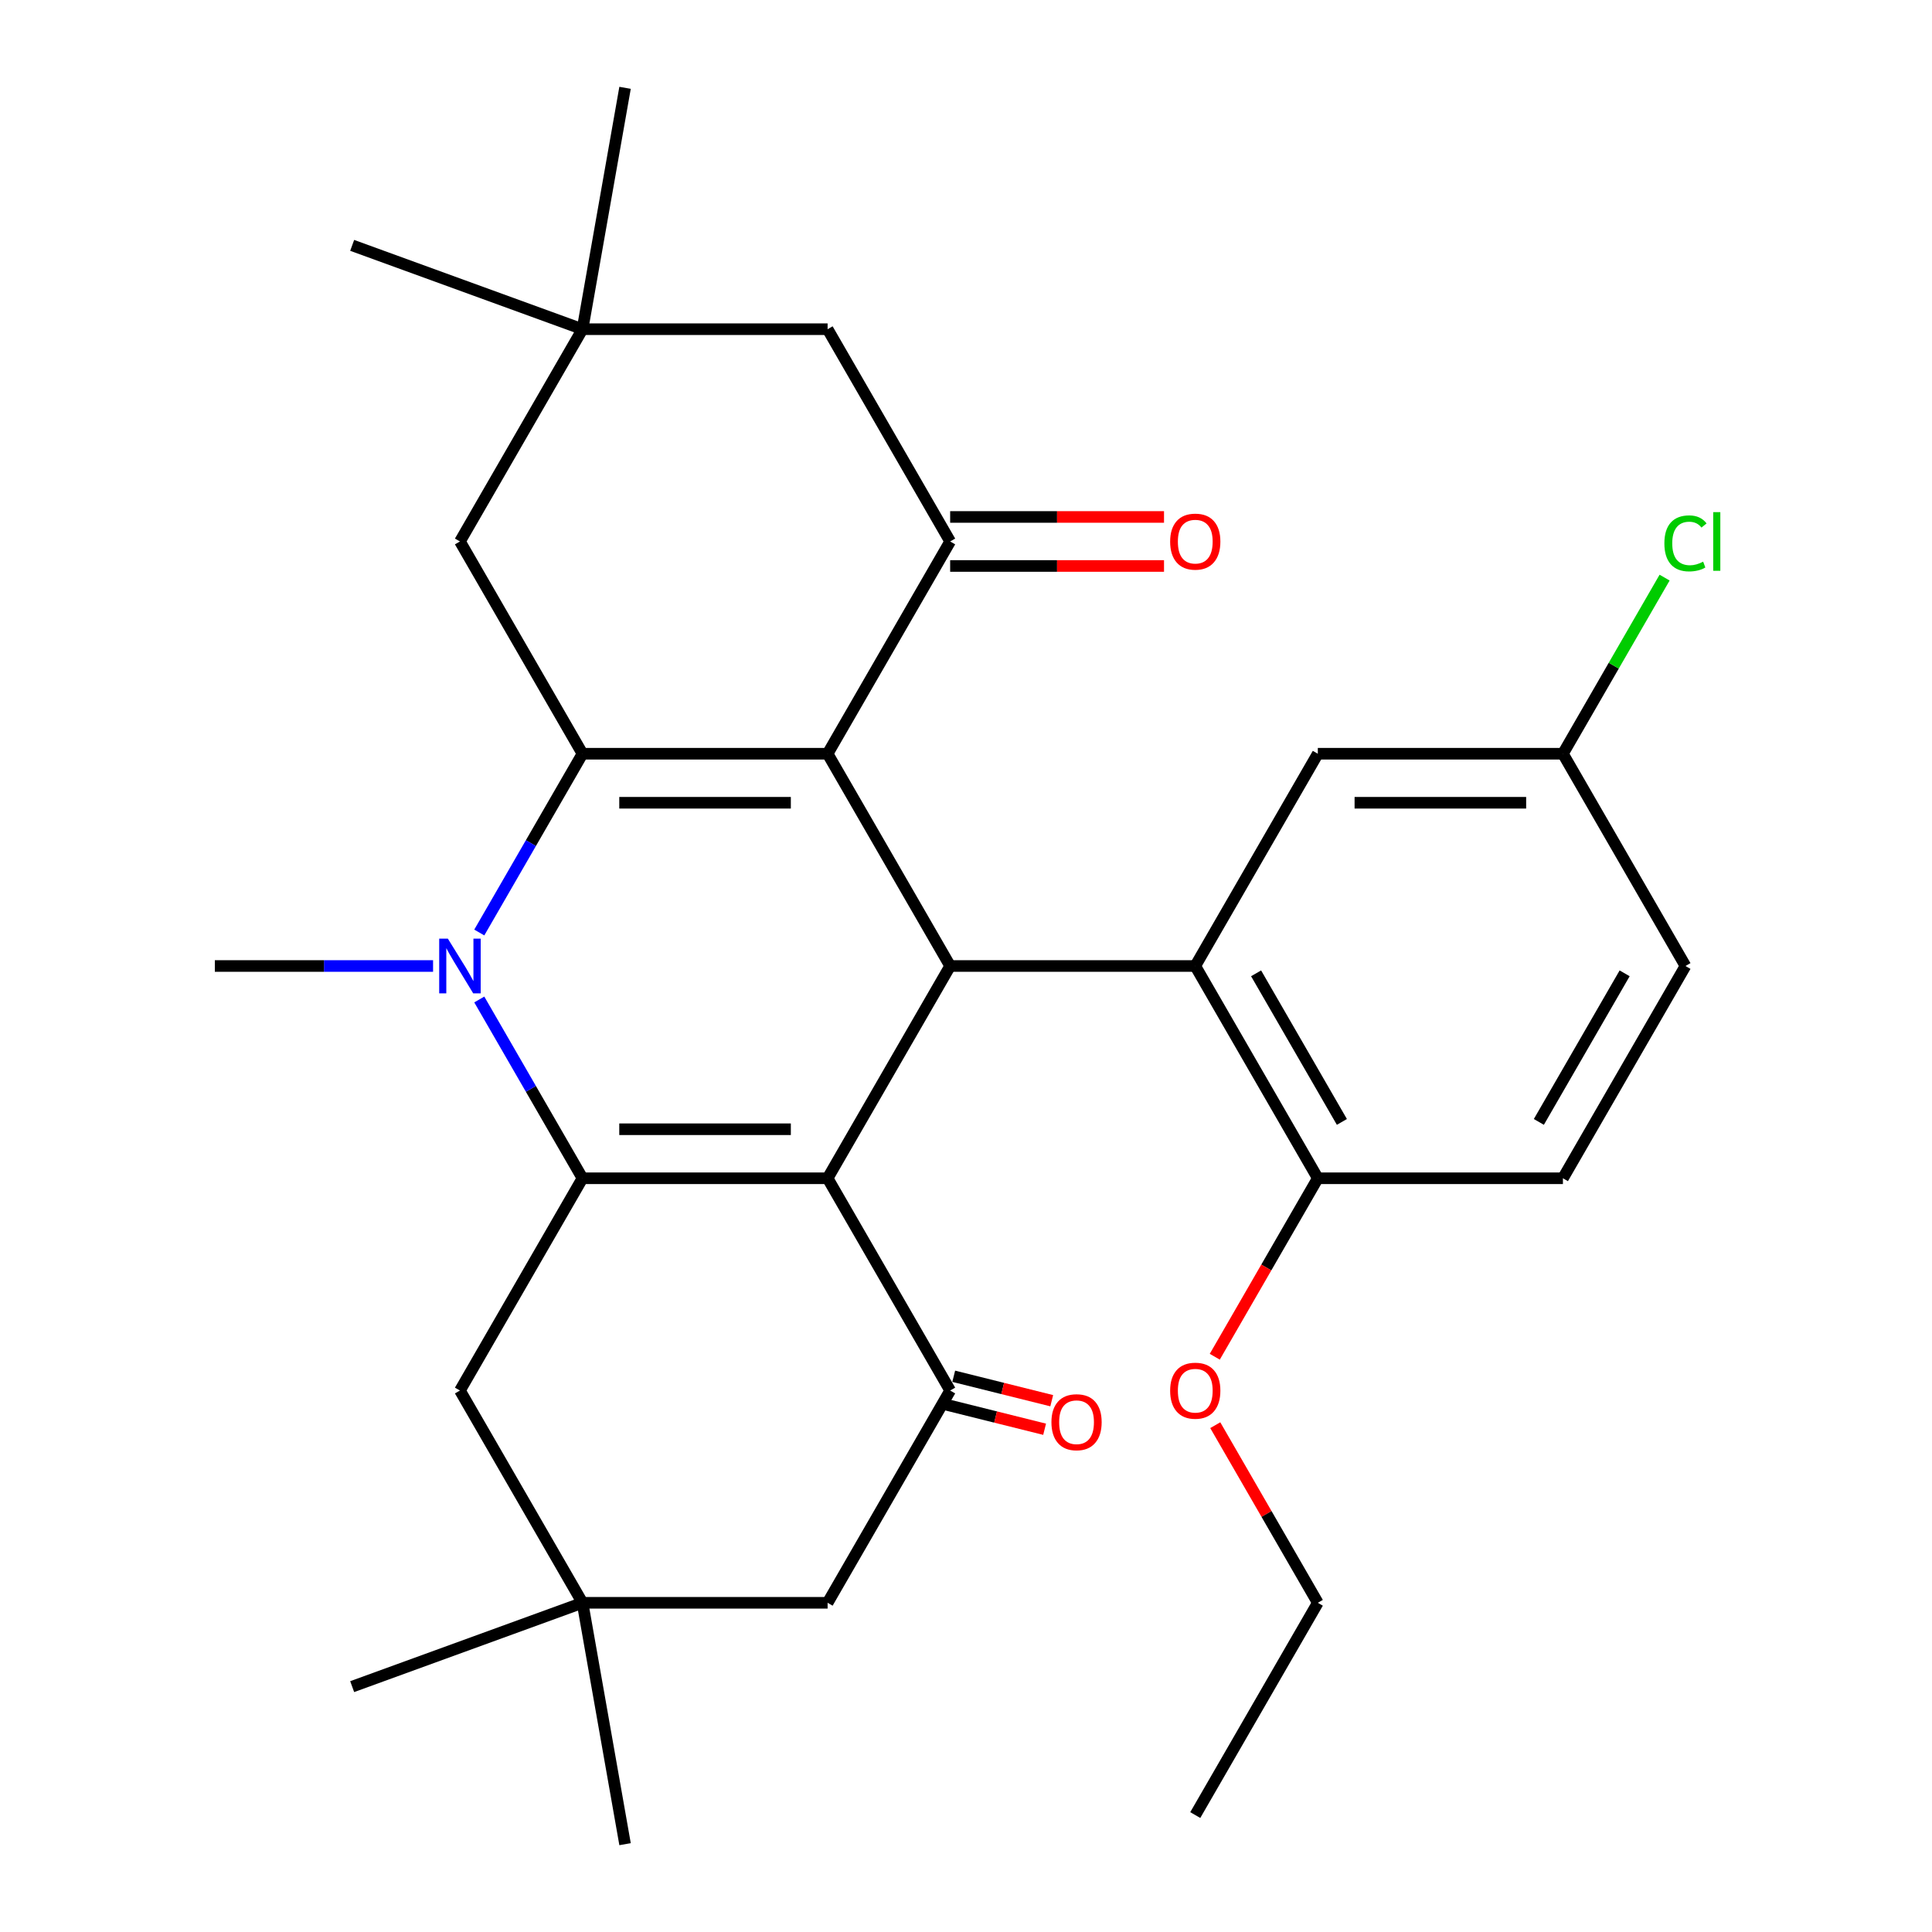 <?xml version='1.0' encoding='iso-8859-1'?>
<svg version='1.1' baseProfile='full'
              xmlns='http://www.w3.org/2000/svg'
                      xmlns:rdkit='http://www.rdkit.org/xml'
                      xmlns:xlink='http://www.w3.org/1999/xlink'
                  xml:space='preserve'
width='1000px' height='1000px' viewBox='0 0 1000 1000'>
<!-- END OF HEADER -->
<rect style='opacity:1.0;fill:#FFFFFF;stroke:none' width='1000' height='1000' x='0' y='0'> </rect>
<path class='bond-2' d='M 428.367,390.131 L 301.501,390.131' style='fill:none;fill-rule:evenodd;stroke:#000000;stroke-width:6px;stroke-linecap:butt;stroke-linejoin:miter;stroke-opacity:1' />
<path class='bond-2' d='M 409.337,415.504 L 320.531,415.504' style='fill:none;fill-rule:evenodd;stroke:#000000;stroke-width:6px;stroke-linecap:butt;stroke-linejoin:miter;stroke-opacity:1' />
<path class='bond-4' d='M 428.367,390.131 L 491.8,500' style='fill:none;fill-rule:evenodd;stroke:#000000;stroke-width:6px;stroke-linecap:butt;stroke-linejoin:miter;stroke-opacity:1' />
<path class='bond-5' d='M 428.367,390.131 L 491.8,280.262' style='fill:none;fill-rule:evenodd;stroke:#000000;stroke-width:6px;stroke-linecap:butt;stroke-linejoin:miter;stroke-opacity:1' />
<path class='bond-0' d='M 428.367,609.869 L 491.8,500' style='fill:none;fill-rule:evenodd;stroke:#000000;stroke-width:6px;stroke-linecap:butt;stroke-linejoin:miter;stroke-opacity:1' />
<path class='bond-1' d='M 428.367,609.869 L 301.501,609.869' style='fill:none;fill-rule:evenodd;stroke:#000000;stroke-width:6px;stroke-linecap:butt;stroke-linejoin:miter;stroke-opacity:1' />
<path class='bond-1' d='M 409.337,584.496 L 320.531,584.496' style='fill:none;fill-rule:evenodd;stroke:#000000;stroke-width:6px;stroke-linecap:butt;stroke-linejoin:miter;stroke-opacity:1' />
<path class='bond-6' d='M 428.367,609.869 L 491.8,719.738' style='fill:none;fill-rule:evenodd;stroke:#000000;stroke-width:6px;stroke-linecap:butt;stroke-linejoin:miter;stroke-opacity:1' />
<path class='bond-8' d='M 301.501,609.869 L 238.068,719.738' style='fill:none;fill-rule:evenodd;stroke:#000000;stroke-width:6px;stroke-linecap:butt;stroke-linejoin:miter;stroke-opacity:1' />
<path class='bond-30' d='M 301.501,609.869 L 274.788,563.6' style='fill:none;fill-rule:evenodd;stroke:#000000;stroke-width:6px;stroke-linecap:butt;stroke-linejoin:miter;stroke-opacity:1' />
<path class='bond-30' d='M 274.788,563.6 L 248.075,517.332' style='fill:none;fill-rule:evenodd;stroke:#0000FF;stroke-width:6px;stroke-linecap:butt;stroke-linejoin:miter;stroke-opacity:1' />
<path class='bond-3' d='M 301.501,390.131 L 274.788,436.4' style='fill:none;fill-rule:evenodd;stroke:#000000;stroke-width:6px;stroke-linecap:butt;stroke-linejoin:miter;stroke-opacity:1' />
<path class='bond-3' d='M 274.788,436.4 L 248.075,482.668' style='fill:none;fill-rule:evenodd;stroke:#0000FF;stroke-width:6px;stroke-linecap:butt;stroke-linejoin:miter;stroke-opacity:1' />
<path class='bond-9' d='M 301.501,390.131 L 238.068,280.262' style='fill:none;fill-rule:evenodd;stroke:#000000;stroke-width:6px;stroke-linecap:butt;stroke-linejoin:miter;stroke-opacity:1' />
<path class='bond-20' d='M 224.157,500 L 167.68,500' style='fill:none;fill-rule:evenodd;stroke:#0000FF;stroke-width:6px;stroke-linecap:butt;stroke-linejoin:miter;stroke-opacity:1' />
<path class='bond-20' d='M 167.68,500 L 111.203,500' style='fill:none;fill-rule:evenodd;stroke:#000000;stroke-width:6px;stroke-linecap:butt;stroke-linejoin:miter;stroke-opacity:1' />
<path class='bond-7' d='M 491.8,500 L 618.666,500' style='fill:none;fill-rule:evenodd;stroke:#000000;stroke-width:6px;stroke-linecap:butt;stroke-linejoin:miter;stroke-opacity:1' />
<path class='bond-13' d='M 491.8,280.262 L 428.367,170.393' style='fill:none;fill-rule:evenodd;stroke:#000000;stroke-width:6px;stroke-linecap:butt;stroke-linejoin:miter;stroke-opacity:1' />
<path class='bond-17' d='M 491.8,292.949 L 547.147,292.949' style='fill:none;fill-rule:evenodd;stroke:#000000;stroke-width:6px;stroke-linecap:butt;stroke-linejoin:miter;stroke-opacity:1' />
<path class='bond-17' d='M 547.147,292.949 L 602.494,292.949' style='fill:none;fill-rule:evenodd;stroke:#FF0000;stroke-width:6px;stroke-linecap:butt;stroke-linejoin:miter;stroke-opacity:1' />
<path class='bond-17' d='M 491.8,267.575 L 547.147,267.575' style='fill:none;fill-rule:evenodd;stroke:#000000;stroke-width:6px;stroke-linecap:butt;stroke-linejoin:miter;stroke-opacity:1' />
<path class='bond-17' d='M 547.147,267.575 L 602.494,267.575' style='fill:none;fill-rule:evenodd;stroke:#FF0000;stroke-width:6px;stroke-linecap:butt;stroke-linejoin:miter;stroke-opacity:1' />
<path class='bond-12' d='M 491.8,719.738 L 428.367,829.607' style='fill:none;fill-rule:evenodd;stroke:#000000;stroke-width:6px;stroke-linecap:butt;stroke-linejoin:miter;stroke-opacity:1' />
<path class='bond-16' d='M 489.958,727.124 L 515.324,733.45' style='fill:none;fill-rule:evenodd;stroke:#000000;stroke-width:6px;stroke-linecap:butt;stroke-linejoin:miter;stroke-opacity:1' />
<path class='bond-16' d='M 515.324,733.45 L 540.691,739.776' style='fill:none;fill-rule:evenodd;stroke:#FF0000;stroke-width:6px;stroke-linecap:butt;stroke-linejoin:miter;stroke-opacity:1' />
<path class='bond-16' d='M 493.642,712.352 L 519.008,718.678' style='fill:none;fill-rule:evenodd;stroke:#000000;stroke-width:6px;stroke-linecap:butt;stroke-linejoin:miter;stroke-opacity:1' />
<path class='bond-16' d='M 519.008,718.678 L 544.374,725.004' style='fill:none;fill-rule:evenodd;stroke:#FF0000;stroke-width:6px;stroke-linecap:butt;stroke-linejoin:miter;stroke-opacity:1' />
<path class='bond-14' d='M 618.666,500 L 682.099,609.869' style='fill:none;fill-rule:evenodd;stroke:#000000;stroke-width:6px;stroke-linecap:butt;stroke-linejoin:miter;stroke-opacity:1' />
<path class='bond-14' d='M 650.155,503.794 L 694.558,580.702' style='fill:none;fill-rule:evenodd;stroke:#000000;stroke-width:6px;stroke-linecap:butt;stroke-linejoin:miter;stroke-opacity:1' />
<path class='bond-15' d='M 618.666,500 L 682.099,390.131' style='fill:none;fill-rule:evenodd;stroke:#000000;stroke-width:6px;stroke-linecap:butt;stroke-linejoin:miter;stroke-opacity:1' />
<path class='bond-33' d='M 238.068,719.738 L 301.501,829.607' style='fill:none;fill-rule:evenodd;stroke:#000000;stroke-width:6px;stroke-linecap:butt;stroke-linejoin:miter;stroke-opacity:1' />
<path class='bond-31' d='M 238.068,280.262 L 301.501,170.393' style='fill:none;fill-rule:evenodd;stroke:#000000;stroke-width:6px;stroke-linecap:butt;stroke-linejoin:miter;stroke-opacity:1' />
<path class='bond-10' d='M 301.501,170.393 L 428.367,170.393' style='fill:none;fill-rule:evenodd;stroke:#000000;stroke-width:6px;stroke-linecap:butt;stroke-linejoin:miter;stroke-opacity:1' />
<path class='bond-25' d='M 301.501,170.393 L 182.286,127.002' style='fill:none;fill-rule:evenodd;stroke:#000000;stroke-width:6px;stroke-linecap:butt;stroke-linejoin:miter;stroke-opacity:1' />
<path class='bond-26' d='M 301.501,170.393 L 323.531,45.455' style='fill:none;fill-rule:evenodd;stroke:#000000;stroke-width:6px;stroke-linecap:butt;stroke-linejoin:miter;stroke-opacity:1' />
<path class='bond-11' d='M 301.501,829.607 L 428.367,829.607' style='fill:none;fill-rule:evenodd;stroke:#000000;stroke-width:6px;stroke-linecap:butt;stroke-linejoin:miter;stroke-opacity:1' />
<path class='bond-24' d='M 301.501,829.607 L 182.286,872.998' style='fill:none;fill-rule:evenodd;stroke:#000000;stroke-width:6px;stroke-linecap:butt;stroke-linejoin:miter;stroke-opacity:1' />
<path class='bond-27' d='M 301.501,829.607 L 323.531,954.545' style='fill:none;fill-rule:evenodd;stroke:#000000;stroke-width:6px;stroke-linecap:butt;stroke-linejoin:miter;stroke-opacity:1' />
<path class='bond-18' d='M 682.099,609.869 L 808.965,609.869' style='fill:none;fill-rule:evenodd;stroke:#000000;stroke-width:6px;stroke-linecap:butt;stroke-linejoin:miter;stroke-opacity:1' />
<path class='bond-23' d='M 682.099,609.869 L 655.432,656.058' style='fill:none;fill-rule:evenodd;stroke:#000000;stroke-width:6px;stroke-linecap:butt;stroke-linejoin:miter;stroke-opacity:1' />
<path class='bond-23' d='M 655.432,656.058 L 628.765,702.246' style='fill:none;fill-rule:evenodd;stroke:#FF0000;stroke-width:6px;stroke-linecap:butt;stroke-linejoin:miter;stroke-opacity:1' />
<path class='bond-19' d='M 682.099,390.131 L 808.965,390.131' style='fill:none;fill-rule:evenodd;stroke:#000000;stroke-width:6px;stroke-linecap:butt;stroke-linejoin:miter;stroke-opacity:1' />
<path class='bond-19' d='M 701.129,415.504 L 789.935,415.504' style='fill:none;fill-rule:evenodd;stroke:#000000;stroke-width:6px;stroke-linecap:butt;stroke-linejoin:miter;stroke-opacity:1' />
<path class='bond-32' d='M 808.965,609.869 L 872.397,500' style='fill:none;fill-rule:evenodd;stroke:#000000;stroke-width:6px;stroke-linecap:butt;stroke-linejoin:miter;stroke-opacity:1' />
<path class='bond-32' d='M 796.506,580.702 L 840.909,503.794' style='fill:none;fill-rule:evenodd;stroke:#000000;stroke-width:6px;stroke-linecap:butt;stroke-linejoin:miter;stroke-opacity:1' />
<path class='bond-21' d='M 808.965,390.131 L 872.397,500' style='fill:none;fill-rule:evenodd;stroke:#000000;stroke-width:6px;stroke-linecap:butt;stroke-linejoin:miter;stroke-opacity:1' />
<path class='bond-22' d='M 808.965,390.131 L 835.279,344.552' style='fill:none;fill-rule:evenodd;stroke:#000000;stroke-width:6px;stroke-linecap:butt;stroke-linejoin:miter;stroke-opacity:1' />
<path class='bond-22' d='M 835.279,344.552 L 861.594,298.974' style='fill:none;fill-rule:evenodd;stroke:#00CC00;stroke-width:6px;stroke-linecap:butt;stroke-linejoin:miter;stroke-opacity:1' />
<path class='bond-28' d='M 629.019,737.67 L 655.559,783.638' style='fill:none;fill-rule:evenodd;stroke:#FF0000;stroke-width:6px;stroke-linecap:butt;stroke-linejoin:miter;stroke-opacity:1' />
<path class='bond-28' d='M 655.559,783.638 L 682.099,829.607' style='fill:none;fill-rule:evenodd;stroke:#000000;stroke-width:6px;stroke-linecap:butt;stroke-linejoin:miter;stroke-opacity:1' />
<path class='bond-29' d='M 682.099,829.607 L 618.666,939.476' style='fill:none;fill-rule:evenodd;stroke:#000000;stroke-width:6px;stroke-linecap:butt;stroke-linejoin:miter;stroke-opacity:1' />
<path  class='atom-4' d='M 231.808 485.84
L 241.088 500.84
Q 242.008 502.32, 243.488 505
Q 244.968 507.68, 245.048 507.84
L 245.048 485.84
L 248.808 485.84
L 248.808 514.16
L 244.928 514.16
L 234.968 497.76
Q 233.808 495.84, 232.568 493.64
Q 231.368 491.44, 231.008 490.76
L 231.008 514.16
L 227.328 514.16
L 227.328 485.84
L 231.808 485.84
' fill='#0000FF'/>
<path  class='atom-17' d='M 544.218 736.132
Q 544.218 729.332, 547.578 725.532
Q 550.938 721.732, 557.218 721.732
Q 563.498 721.732, 566.858 725.532
Q 570.218 729.332, 570.218 736.132
Q 570.218 743.012, 566.818 746.932
Q 563.418 750.812, 557.218 750.812
Q 550.978 750.812, 547.578 746.932
Q 544.218 743.052, 544.218 736.132
M 557.218 747.612
Q 561.538 747.612, 563.858 744.732
Q 566.218 741.812, 566.218 736.132
Q 566.218 730.572, 563.858 727.772
Q 561.538 724.932, 557.218 724.932
Q 552.898 724.932, 550.538 727.732
Q 548.218 730.532, 548.218 736.132
Q 548.218 741.852, 550.538 744.732
Q 552.898 747.612, 557.218 747.612
' fill='#FF0000'/>
<path  class='atom-18' d='M 605.666 280.342
Q 605.666 273.542, 609.026 269.742
Q 612.386 265.942, 618.666 265.942
Q 624.946 265.942, 628.306 269.742
Q 631.666 273.542, 631.666 280.342
Q 631.666 287.222, 628.266 291.142
Q 624.866 295.022, 618.666 295.022
Q 612.426 295.022, 609.026 291.142
Q 605.666 287.262, 605.666 280.342
M 618.666 291.822
Q 622.986 291.822, 625.306 288.942
Q 627.666 286.022, 627.666 280.342
Q 627.666 274.782, 625.306 271.982
Q 622.986 269.142, 618.666 269.142
Q 614.346 269.142, 611.986 271.942
Q 609.666 274.742, 609.666 280.342
Q 609.666 286.062, 611.986 288.942
Q 614.346 291.822, 618.666 291.822
' fill='#FF0000'/>
<path  class='atom-23' d='M 861.477 281.242
Q 861.477 274.202, 864.757 270.522
Q 868.077 266.802, 874.357 266.802
Q 880.197 266.802, 883.317 270.922
L 880.677 273.082
Q 878.397 270.082, 874.357 270.082
Q 870.077 270.082, 867.797 272.962
Q 865.557 275.802, 865.557 281.242
Q 865.557 286.842, 867.877 289.722
Q 870.237 292.602, 874.797 292.602
Q 877.917 292.602, 881.557 290.722
L 882.677 293.722
Q 881.197 294.682, 878.957 295.242
Q 876.717 295.802, 874.237 295.802
Q 868.077 295.802, 864.757 292.042
Q 861.477 288.282, 861.477 281.242
' fill='#00CC00'/>
<path  class='atom-23' d='M 886.757 265.082
L 890.437 265.082
L 890.437 295.442
L 886.757 295.442
L 886.757 265.082
' fill='#00CC00'/>
<path  class='atom-24' d='M 605.666 719.818
Q 605.666 713.018, 609.026 709.218
Q 612.386 705.418, 618.666 705.418
Q 624.946 705.418, 628.306 709.218
Q 631.666 713.018, 631.666 719.818
Q 631.666 726.698, 628.266 730.618
Q 624.866 734.498, 618.666 734.498
Q 612.426 734.498, 609.026 730.618
Q 605.666 726.738, 605.666 719.818
M 618.666 731.298
Q 622.986 731.298, 625.306 728.418
Q 627.666 725.498, 627.666 719.818
Q 627.666 714.258, 625.306 711.458
Q 622.986 708.618, 618.666 708.618
Q 614.346 708.618, 611.986 711.418
Q 609.666 714.218, 609.666 719.818
Q 609.666 725.538, 611.986 728.418
Q 614.346 731.298, 618.666 731.298
' fill='#FF0000'/>
</svg>
